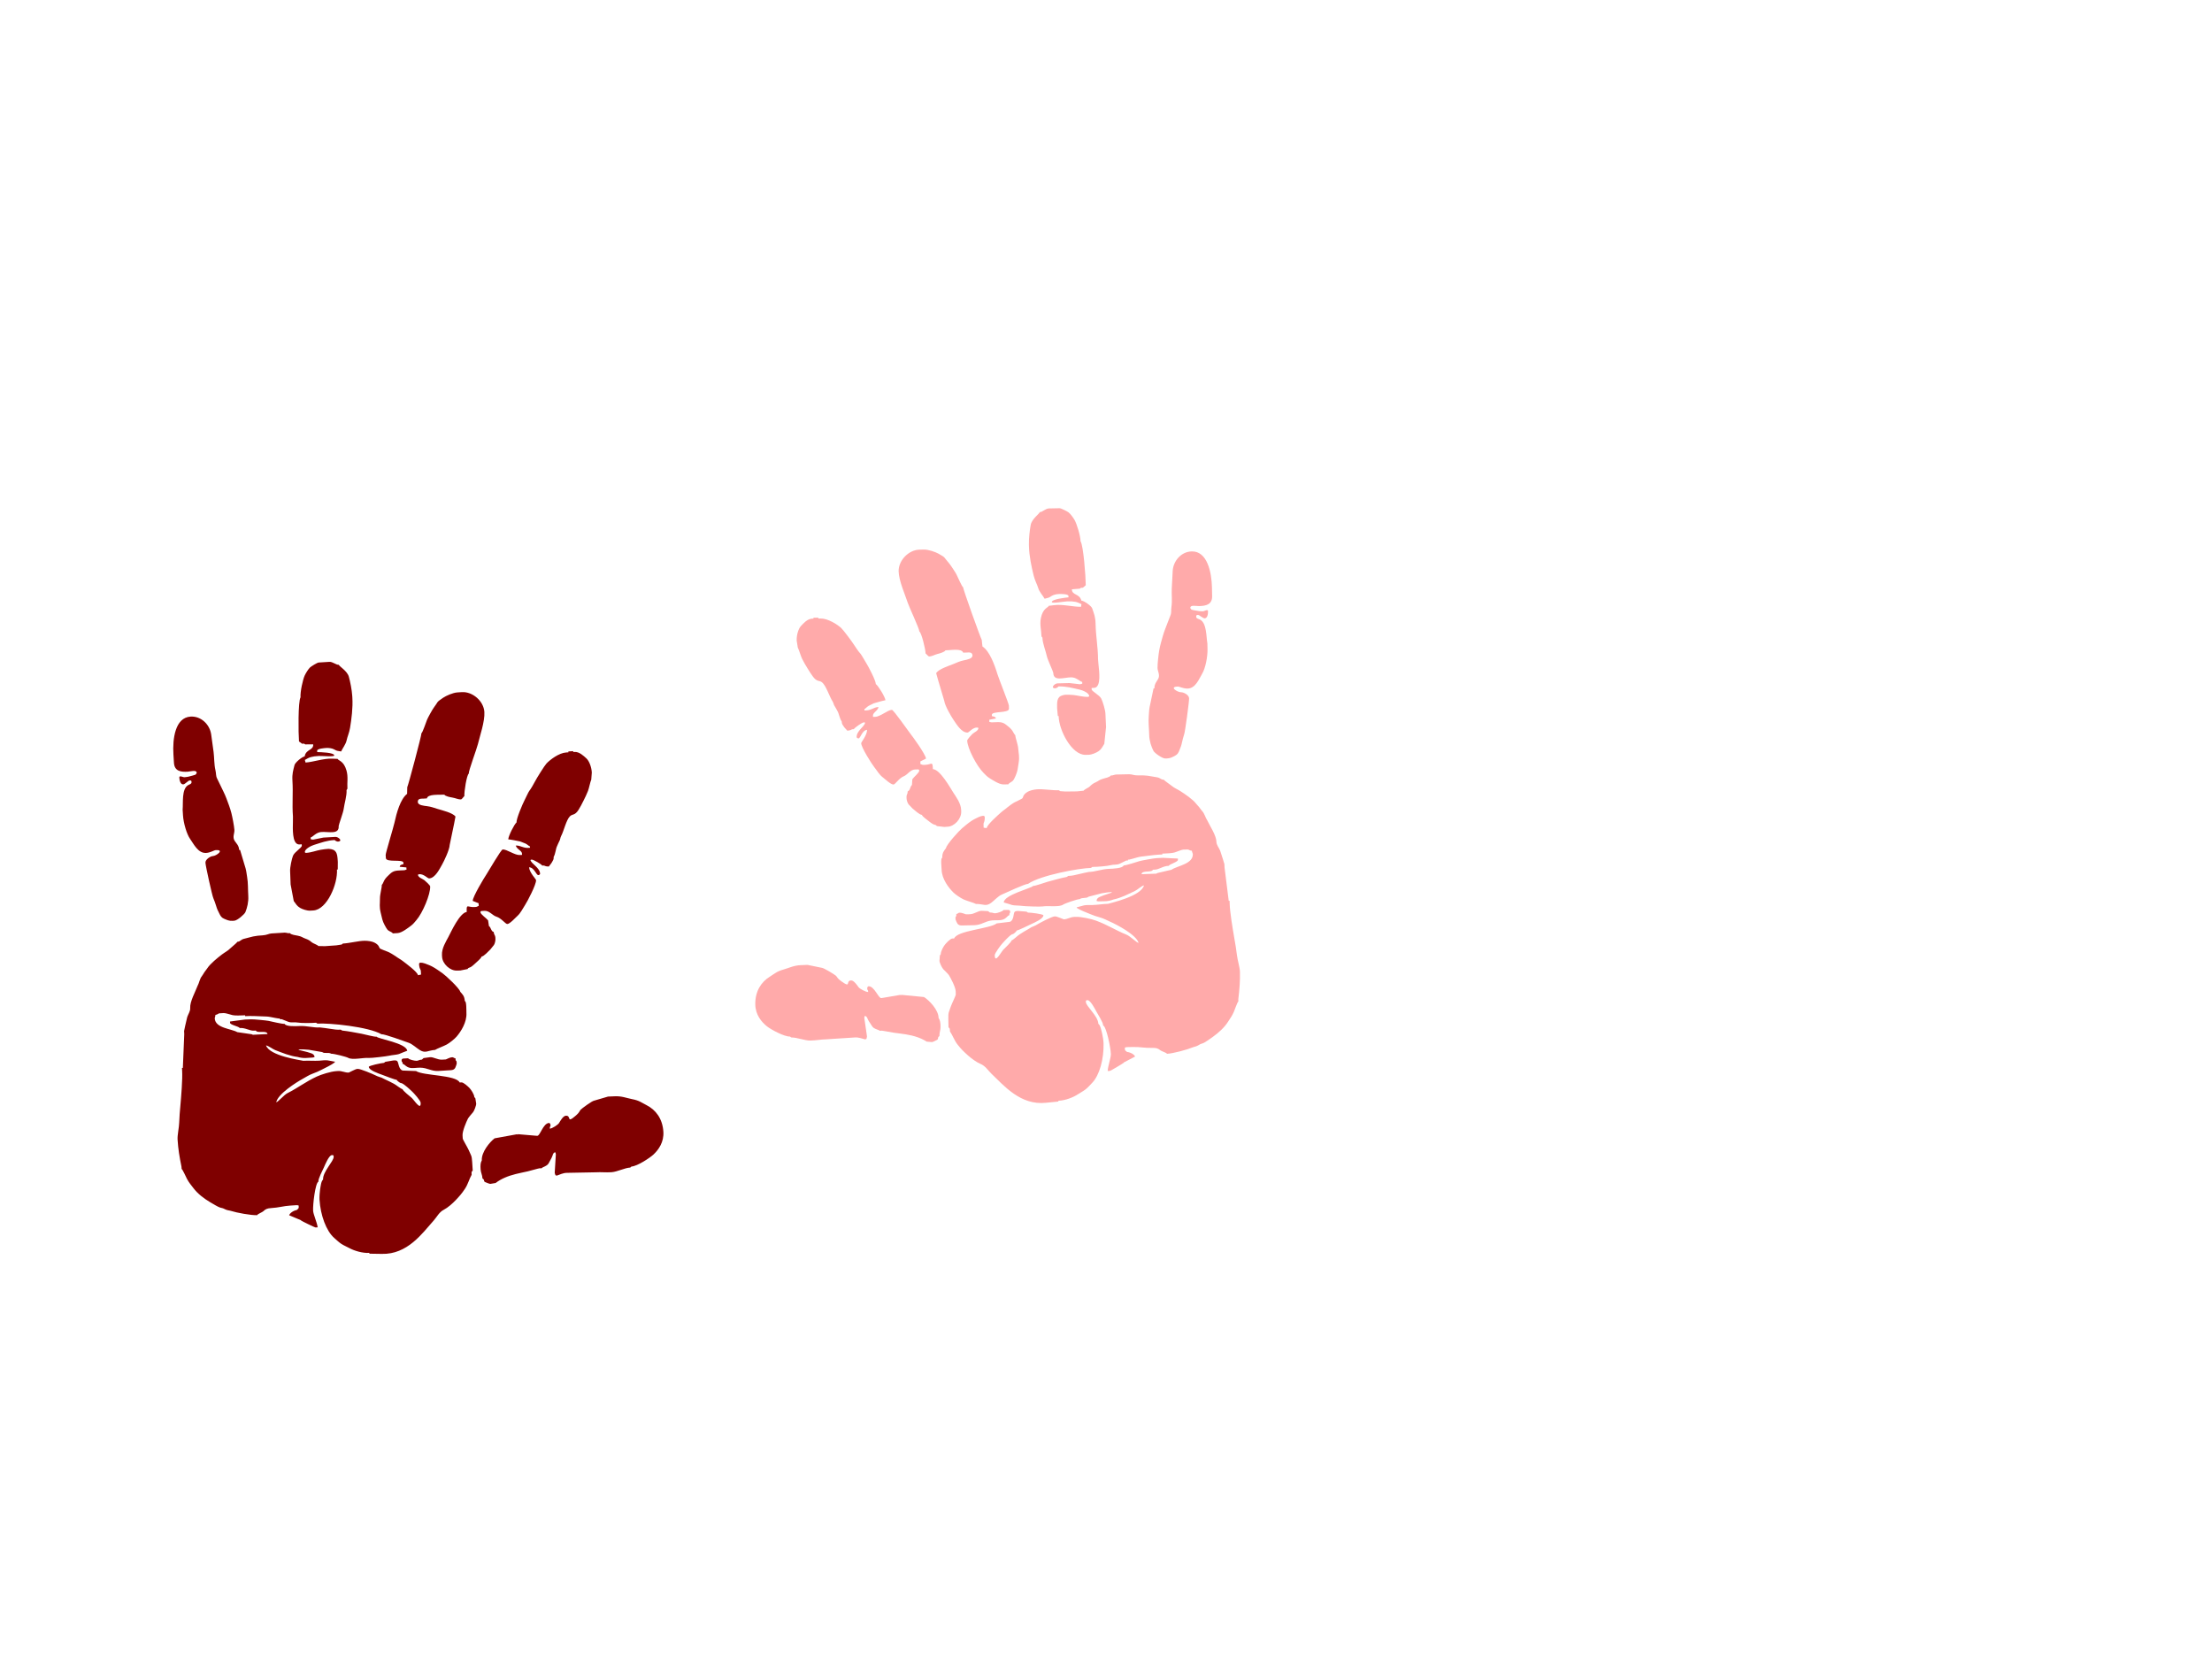<?xml version="1.0" encoding="UTF-8"?>
<svg width="640" height="480" xmlns="http://www.w3.org/2000/svg" xmlns:svg="http://www.w3.org/2000/svg">
 <title>A Hands Up</title>
 <g>
  <title>Layer 1</title>
  <g transform="rotate(-1.21 287.544,233.744) " id="        _x0020_1">
   <path fill="#ffaaaa" id="svg_4" d="m323.523,308.214c0.026,0.009 0.053,0.018 0.079,0.027c-0.26,0.226 -3.901,2.302 -4.092,2.302c-0.213,0 -0.426,0 -0.639,0c0.125,-1.503 1.023,-3.786 1.023,-4.86c0,-1.779 -1.127,-7.981 -2.046,-8.314c0,-0.952 -1.406,-3.13 -1.857,-4.027c-0.385,-0.767 -1.681,-3.392 -2.491,-3.392c-0.043,0 -0.085,0 -0.128,0c-0.295,0 -0.384,0.089 -0.384,0.384c0,0.043 0,0.085 0,0.128c0,1.239 3.449,4.11 3.468,6.377c0.628,0.468 0.839,2.015 1.036,2.804c0.13,0.521 0.355,2.17 0.355,2.842c0,0.042 0,0.085 0,0.128c0,4.444 -1.353,9.114 -3.549,11.288c-0.559,0.553 -1.281,1.342 -1.902,1.807c-0.827,0.62 -1.457,0.87 -2.3,1.408c-1.272,0.812 -3.66,1.741 -5.675,1.741c-0.001,0.077 -0.001,0.153 -0.002,0.23c-1.193,0.094 -2.385,0.188 -3.578,0.282c-7.409,0.656 -12.074,-5.236 -15.589,-8.708c-1.006,-0.994 -1.698,-2.304 -3.095,-2.916c-1.194,-0.523 -2.684,-1.685 -3.597,-2.541c-1.207,-1.132 -1.874,-1.79 -2.888,-3.123c-1.013,-1.332 -1.381,-2.729 -2.195,-3.944c0,-0.601 0.048,-0.977 -0.384,-1.151c0,-0.81 0,-1.62 0,-2.43c0,-2.09 0.189,-1.876 0.814,-3.662c0.228,-0.652 1.487,-3.053 1.487,-3.373c0,-0.298 0,-0.597 0,-0.895c0,-1.241 -1.333,-3.872 -1.869,-4.781c-0.164,-0.279 -1.323,-1.489 -1.583,-1.742c-0.326,-0.316 -1.078,-1.941 -1.055,-2.434c0.047,-0.516 0.095,-1.031 0.142,-1.547c0.091,-0.123 0.183,-0.246 0.274,-0.368c0,-0.863 0.823,-2.207 1.245,-2.72c0.357,-0.435 1.629,-1.757 2.208,-1.757c0.17,0 0.341,0 0.512,0c0.928,-2.301 10.356,-2.564 12.403,-4.094c1.279,-0.128 2.557,-0.255 3.836,-0.383c1.187,-0.376 1.024,-2.457 1.407,-2.814c0.263,-0.342 1.069,-0.266 1.151,-0.259c0.772,0.08 1.544,0.16 2.317,0.24c0.123,0.091 0.245,0.183 0.368,0.274c0.78,0 4.475,0.525 4.475,0.895c0,0.999 -2.674,2.064 -3.556,2.454c-0.653,0.289 -3.79,1.757 -4.243,1.767c-0.082,0.308 -0.984,1.023 -1.151,1.023c-0.458,0 -1.385,0.911 -1.783,1.286c-0.473,0.446 -0.909,0.931 -1.384,1.429c-0.425,0.445 -2.203,2.696 -2.203,3.297c0,2.531 1.821,-0.866 2.526,-1.567c0.435,-0.433 2.41,-2.183 2.461,-2.654c0.411,-0.045 1.765,-1.345 2.387,-1.705c0.853,-0.494 1.751,-1.081 2.599,-1.493c0.601,-0.292 0.662,-0.475 1.357,-0.689c0.359,-0.111 1.061,-0.48 1.378,-0.668c0.523,-0.31 4.072,-2.096 4.809,-2.096c0.085,0 0.17,0 0.256,0c0.415,0 2.362,0.895 2.429,0.895c1.064,0 1.923,-0.639 3.069,-0.639c0.17,0 0.341,0 0.511,0c1.639,0 4.442,0.712 5.702,1.203c3.399,1.325 5.568,2.887 8.777,4.267c1.068,0.459 2.758,2.282 3.422,2.46c-0.553,-2.375 -6.258,-5.471 -8.115,-6.336c-0.621,-0.289 -0.826,-0.409 -1.369,-0.677c-1.106,-0.548 -1.735,-0.632 -2.905,-1.059c-0.432,-0.158 -6.73,-2.672 -5.001,-2.672c0.019,0 1.417,-0.387 1.841,-0.461c0.747,-0.13 1.604,-0.053 2.38,-0.049c1.445,0.007 3.071,-0.257 4.602,-0.257c0.815,-0.25 9.655,-2.007 10.485,-5.116c-0.74,0.172 -1.895,1.208 -2.573,1.519c-1.988,0.913 -4.159,1.984 -6.368,2.387c-0.444,0.203 -1.665,0.443 -2.183,0.443c-0.682,0 -1.364,0 -2.046,0c-0.345,0 -0.352,-0.061 -0.639,-0.128c0.024,-1.094 1.332,-1.236 2.071,-1.583c0.81,-0.254 1.621,-0.508 2.431,-0.762c-0.073,-0.334 -2.545,0.111 -2.969,0.156c-0.378,0.076 -3.395,0.821 -3.835,0.91c-0.594,0.575 -1.819,0.089 -2.557,0.639c-0.773,0 -4.33,1.159 -4.794,1.472c-1.212,0.818 -4.433,0.177 -5.974,0.42c-0.688,0.108 -5.193,-0.148 -5.931,-0.28c-0.791,-0.141 -2.33,-0.135 -2.885,-0.311c-0.687,-0.218 -1.843,-0.657 -2.408,-0.789c0.049,-2.212 8.324,-4.001 8.567,-4.605c0.801,0 3.276,-0.877 4.25,-1.121c1.973,-0.494 3.79,-0.977 5.612,-1.291c0.123,-0.091 0.245,-0.183 0.368,-0.274c1.221,0 1.926,-0.213 3.019,-0.433c0.481,-0.097 2.72,-0.59 2.99,-0.59c1.932,0 3.699,-0.75 5.878,-0.771c1.207,-0.012 3.896,-0.081 4.223,-0.892c0.743,0 3.75,-0.918 4.599,-1.156c0.616,-0.172 4.345,-0.763 4.991,-0.763c0.598,-0.016 1.195,-0.031 1.793,-0.046c1.448,0.101 2.896,0.201 4.345,0.302c0,0.128 0,0.256 0,0.384c0,0.601 -2.518,1.2 -2.685,1.663c-1.701,0 -2.794,1.023 -4.092,1.023c-0.171,0 -0.341,0 -0.511,0c-0.38,0.94 -3.198,-0.006 -3.324,1.224c1.411,-0.018 2.823,-0.036 4.234,-0.054c0.129,-0.063 0.259,-0.125 0.388,-0.188c1.357,-0.285 2.715,-0.569 4.072,-0.854c1.663,-1.114 6.265,-1.517 6.265,-4.349c0,-0.262 -0.218,-0.567 -0.256,-1.023c-0.646,-0.054 -0.895,-0.384 -1.151,-0.384c-0.426,0 -0.852,0 -1.279,0c-0.54,0 -2,0.628 -2.554,0.771c-0.726,0.188 -2.257,0.252 -3.2,0.252c-0.128,0 -0.256,0 -0.384,0c0,0.085 0,0.171 0,0.256c-1.541,0 -3.534,0.212 -4.996,0.374c-1.073,0.119 -1.384,0.1 -2.343,0.342c-0.402,0.102 -2.093,0.563 -2.25,0.563c-0.128,0 -0.256,0 -0.384,0c0,0.085 0,0.17 0,0.256c-0.17,0 -0.341,0 -0.511,0c-0.041,0 -1.615,0.779 -1.916,0.897c-0.955,0.376 -1.697,0.123 -2.587,0.354c-1.033,0.267 -4.042,0.412 -5.358,0.393c-0.123,0.091 -0.246,0.183 -0.368,0.274c-3.452,0 -14.718,1.831 -18.285,4.221c-1,0 -6.553,2.493 -7.762,2.979c-0.96,0.387 -2.186,1.688 -3.064,2.307c-1.593,1.124 -2.308,0.214 -4.39,0.214c-0.444,-0.297 -2.697,-0.972 -3.498,-1.361c-0.852,-0.414 -2.297,-1.422 -2.927,-2.06c-1.374,-1.39 -3.292,-4.041 -3.292,-6.683c0,-0.578 -0.289,-3.453 0.256,-3.453c0,-1.634 0.681,-2.05 0.767,-2.302c0.308,-0.321 0.076,-0.098 0.384,-0.512c0.209,-1.041 3.887,-4.923 4.755,-5.604c1,-0.784 1.88,-1.552 3.013,-2.23c0.194,-0.116 3.612,-2.049 3.612,-0.864c0,0.128 0,0.256 0,0.384c0,0.828 -0.384,1.322 -0.384,1.535c0.001,0.38 0.001,0.76 0.002,1.14c0.298,0.046 0.595,0.093 0.893,0.139c0.08,-0.963 3.323,-3.664 4.168,-4.4c0.624,-0.544 1.456,-1.038 1.958,-1.494c0.281,-0.256 1.772,-1.264 2.072,-1.381c0.26,-0.102 2.241,-1.031 2.315,-1.138c0.192,-0.275 0.237,-0.695 0.575,-1.088c0.254,-0.296 0.613,-0.546 0.932,-0.731c0.641,-0.371 1.743,-0.624 2.751,-0.684c1.782,-0.106 4.28,0.427 6.342,0.409c0.123,0.087 0.246,0.175 0.37,0.262c0.511,0.047 1.022,0.094 1.533,0.14c1.109,0.01 2.218,0.02 3.327,0.03c0.638,-0.053 1.277,-0.105 1.915,-0.158c0.131,-0.325 1.441,-0.837 1.779,-1.162c0.604,-0.579 0.981,-0.866 1.843,-1.226c0.891,-0.372 0.851,-0.63 2.108,-0.961c0.466,-0.123 2.015,-0.42 2.197,-0.872c0.934,0 0.937,-0.256 1.662,-0.256c1.236,0 2.472,0 3.708,0c0.798,0 1.33,0.391 2.557,0.384c1.024,-0.005 1.856,0.016 2.786,0.155c0.86,0.128 1.758,0.365 2.47,0.471c1.299,0.194 1.177,0.759 2.161,0.781c0.169,0.319 1.779,1.4 2.188,1.777c0.721,0.666 1.642,1.033 2.492,1.6c1.344,0.897 3.567,2.475 4.475,3.709c0.339,0.461 0.51,0.564 0.877,1.041c0.256,0.333 0.658,0.96 0.866,1.18c0.657,0.694 0.913,1.97 1.399,2.694c0.778,1.734 2.535,4.425 2.535,6.29c0,0.918 0.682,1.705 1.023,2.558c0.256,0.853 0.511,1.705 0.767,2.558c0.128,0.469 0.256,0.938 0.384,1.407c0.004,0.298 0.008,0.596 0.012,0.894c0.337,3.241 0.674,6.481 1.011,9.722c0.085,0 0.17,0 0.256,0c0,0.256 0,0.512 0,0.767c0,2.453 0.747,7.53 1.123,10.004c0.258,1.696 0.517,3.349 0.663,4.965c0.132,1.459 0.771,3.57 0.771,4.857c0,2.797 -0.226,4.995 -0.639,7.93c0,0.213 0,0.426 0,0.639c-0.266,0.108 -1.164,2.538 -1.368,2.98c-0.537,1.166 -1.068,1.816 -1.701,2.776c-1.128,1.711 -2.865,3.201 -4.58,4.372c-0.468,0.319 -2.295,1.58 -2.761,1.715c-0.823,0.24 -0.864,0.256 -1.529,0.645c-0.498,0.292 -1.201,0.364 -1.725,0.576c-1.339,0.542 -5.516,1.605 -7.306,1.645c-0.142,-0.353 -1.509,-0.72 -1.89,-1.051c-0.591,-0.515 -1.122,-0.747 -2.2,-0.741c-2.246,0.013 -3.684,-0.382 -5.627,-0.382c-0.597,0 -1.193,0 -1.79,0c-0.345,0 -0.353,0.061 -0.639,0.128c0,0.17 0,0.341 0,0.512c0,0.361 0.407,0.57 0.631,0.76c0.915,0.11 2.128,0.737 2.338,1.526c-0.023,-0.048 -0.047,-0.096 -0.07,-0.144c-1.121,0.556 -2.241,1.112 -3.361,1.668zm-43.523,-138.496c0,0.637 4.727,14.77 5.077,15.352c0.055,0.638 0.11,1.277 0.165,1.915c2.024,1.356 3.395,5.351 4.169,8.109c0.388,1.384 3.119,8.617 3.119,9.159c0,0.298 0,0.597 0,0.895c0,1.378 -4.987,0.526 -4.987,1.663c0,0.128 0,0.256 0,0.384c0.541,0.126 1.088,0.19 1.142,0.711c-0.636,0.104 -1.273,0.208 -1.909,0.312c0,0.213 0,0.426 0,0.64c0.525,0.044 0.286,0.128 0.767,0.128c2.033,0 2.881,-0.248 4.209,0.906c0.542,0.471 0.895,0.725 1.384,1.301c0.453,0.534 0.706,1.395 1.056,1.63c0,0.753 0.703,2.641 0.767,3.837c0.09,1.675 0.37,2.32 0.052,4.145c-0.295,1.696 -0.322,2.357 -0.925,3.679c-0.195,0.427 -0.541,1.173 -0.819,1.483c-0.346,0.386 -1.238,0.669 -1.377,1.053c-0.469,0 -0.938,0 -1.407,0c-1.234,0 -3.214,-1.378 -4.067,-1.943c-0.638,-0.423 -1.059,-0.935 -1.593,-1.476c-1.907,-1.935 -4.569,-7.257 -4.569,-9.499c0,-0.301 1.27,-1.633 1.566,-1.887c0.531,-0.457 1.74,-0.864 1.759,-1.694c-0.15,-0.04 -0.348,-0.128 -0.384,-0.128c-1.386,0 -2.327,1.407 -2.813,1.407c-1.77,0 -3.202,-2.618 -3.99,-3.811c-0.63,-0.956 -2.404,-4.156 -2.524,-5.492c-0.55,-2.005 -1.099,-4.01 -1.649,-6.015c-0.177,-0.692 -0.355,-1.384 -0.532,-2.076c0.777,-1.16 3.613,-1.981 5.117,-2.555c0.935,-0.357 1.727,-0.732 2.883,-0.953c0.927,-0.177 2.613,-0.411 2.613,-1.352c0,-1.117 -1.096,-0.895 -1.79,-0.895c-0.298,0 -0.597,0 -0.895,0c-0.35,-1.31 -3.598,-0.767 -5.115,-0.767c-0.188,0.466 -1.663,0.851 -2.222,0.975c-1.022,0.228 -1.625,0.688 -2.509,0.688c-0.26,0 -0.781,-0.733 -1.023,-0.895c0,-1.302 -1.037,-5.976 -1.662,-6.395c0,-0.86 -2.771,-7.023 -3.171,-8.34c-0.71,-2.341 -2.455,-6.446 -2.455,-9.183c0,-3.19 3.061,-6.14 6.137,-6.14c0.426,0 0.852,0 1.279,0c1.35,0 3.346,0.767 4.221,1.278c2.255,1.316 1.386,0.974 2.909,2.719c0.416,0.476 1.844,2.737 2.146,3.353c0.29,0.591 1.519,3.645 1.849,3.778zm34.268,-12.535c0.793,1.185 1.279,10.265 1.234,12.722c-0.283,0.236 -0.567,0.472 -0.85,0.708c-0.128,0 -0.256,0 -0.384,0c-0.287,0 -0.281,0.101 -0.512,0.247c-0.767,0.046 -1.534,0.091 -2.301,0.137c0,1.805 2.192,1.206 2.685,3.326c0.797,0.066 2.853,1.599 3.074,2.297c0.476,1.504 0.89,2.456 0.89,4.482c-0.001,3.677 0.548,6.654 0.497,10.36c0.002,1.301 0.679,5.255 -0.079,7.151c-0.253,0.632 -0.665,1.035 -1.314,1.035c-0.213,0 -0.426,0 -0.639,0c0,0.128 0,0.256 0,0.384c0,0.626 2.209,1.671 2.73,2.769c0.384,0.81 1.106,3.306 1.106,4.394c0.031,1.283 0.063,2.566 0.095,3.849c-0.202,1.616 -0.404,3.232 -0.606,4.849c-0.569,0.85 -0.82,1.502 -1.73,2.106c-0.607,0.403 -1.925,0.963 -2.873,0.963c-0.298,0 -0.597,0 -0.895,0c-3.96,0 -7.544,-7.223 -7.544,-11.384c-0.078,-0.001 -0.155,-0.001 -0.233,-0.002c-0.05,-0.724 -0.1,-1.448 -0.151,-2.172c0,-0.128 0,-0.256 0,-0.384c0,-2.193 0.16,-3.309 2.439,-3.573c0.345,-0.04 1.822,0.078 2.284,0.128c1.317,0.143 2.727,0.631 4.228,0.631c0.209,0 0.384,-0.077 0.384,-0.256c0,-0.892 -1.928,-1.704 -2.711,-1.893c-2.328,-0.56 -3.719,-1.049 -6.112,-1.049c-0.087,0.216 -0.672,0.512 -0.895,0.512c-1.571,0 -0.237,-1.407 0.639,-1.407c1.152,-0.005 2.303,-0.01 3.455,-0.015c0.979,0.133 1.959,0.266 2.938,0.399c0.293,0.045 0.345,-0.093 0.767,-0.128c0,-0.171 0,-0.341 0,-0.512c-0.715,-0.191 -1.7,-1.407 -3.197,-1.407c-2.213,0 -5.115,1.15 -5.115,-1.407c0,-0.315 -1.553,-3.802 -1.741,-4.782c-0.309,-1.609 -1.2,-3.86 -1.182,-5.466c-0.091,-0.123 -0.183,-0.245 -0.274,-0.368c0,-1.893 -0.475,-3.399 -0.056,-5.3c0.629,-2.851 2.14,-2.925 2.36,-3.501c0.511,-0.051 1.021,-0.102 1.532,-0.153c2.426,-0.282 5.61,0.639 7.78,0.635c0.049,-0.254 0.098,-0.509 0.147,-0.763c-1.354,-0.717 -2.043,-0.895 -4.092,-0.895c-0.74,0 -4.475,0.584 -4.475,0.128c0,-0.865 3.884,-1.198 4.859,-1.279c0,-0.128 0,-0.256 0,-0.384c0,-0.625 -2.185,-0.64 -2.685,-0.64c-0.807,0 -1.687,0.207 -2.174,0.511c-0.918,0.573 -0.852,0.49 -2.045,0.768c-0.459,-0.868 -1.491,-2.023 -1.78,-3.08c-0.314,-1.146 -0.909,-2.165 -1.239,-3.621c-0.57,-2.514 -1.2,-5.684 -1.2,-8.648c0,-0.171 0,-0.341 0,-0.512c0,-1.716 0.327,-4.157 0.644,-5.623c0.358,-1.654 2.555,-3.115 2.68,-3.586c0.834,-0.019 1.693,-1.023 2.685,-1.023c1.023,0 2.046,0 3.069,0c0.458,0 2.232,0.979 2.583,1.254c0.507,0.397 1.371,1.633 1.705,2.259c0.61,1.144 1.594,4.552 1.594,6.208l-0,0zm-76.335,20.721c0.213,0 0.426,0 0.639,0c2.089,0 4.736,1.769 5.874,2.822c0.595,0.551 3.166,4.152 3.672,5.024c0.318,0.548 1.379,2.161 1.781,2.567c0.26,0.261 1.316,2.261 1.612,2.736c0.544,0.874 2.66,5.086 2.66,6.165c0.633,0.424 2.603,3.748 2.685,4.732c-0.308,0.007 -3.01,0.676 -3.402,0.817c-0.03,0.011 -1.383,0.64 -1.481,0.693c-0.552,0.297 -0.973,0.845 -1.254,0.92c0,0.128 0,0.256 0,0.384c1.929,0.161 2.636,-0.895 4.092,-0.895c-0.263,1.128 -1.662,1.558 -1.662,2.43c0,0.128 0,0.256 0,0.384c0.213,0 0.426,0 0.639,0c1.458,0 3.677,-1.919 4.859,-1.919c0.484,0 4.454,6.004 5.075,6.819c0.831,1.091 4.411,6.261 4.507,7.492c-0.551,0.261 -1.103,0.521 -1.654,0.782c0,0.256 0,0.512 0,0.767c0.447,0.104 0.431,0.256 0.895,0.256c0.128,0 0.256,0 0.384,0c2.003,0 2.258,-1.243 2.302,1.279c2.082,0.173 4.816,5.372 5.756,6.905c0.763,1.244 2.172,3.185 2.172,5.118c0,0.171 0,0.341 0,0.512c0,2.033 -2.072,4.221 -4.092,4.221c-0.3,0.013 -0.601,0.027 -0.901,0.04c-0.722,-0.099 -1.445,-0.197 -2.167,-0.296c-0.182,-0.45 -0.633,-0.289 -1.154,-0.636c-0.426,-0.284 -0.689,-0.467 -1.1,-0.818c-0.402,-0.343 -1.917,-1.43 -1.965,-1.871c-0.758,-0.063 -2.138,-1.472 -2.688,-1.916c-0.058,-0.047 -0.937,-1.024 -1.098,-1.204c-0.269,-0.301 -0.561,-1.217 -0.561,-1.741c0,-0.171 0,-0.341 0,-0.512c0,-0.574 0.365,-0.714 0.384,-1.535c0.762,-0.203 0.68,-1.389 1.258,-1.793c0.049,-0.554 0.099,-1.107 0.148,-1.661c0.385,-0.575 2.046,-1.884 2.046,-2.43c0,-0.295 -0.089,-0.384 -0.384,-0.384c-0.256,0 -0.511,0 -0.767,0c-1.446,0 -2.238,1.483 -3.35,1.893c-1.419,0.523 -2.502,2.328 -3.043,2.328c-0.753,0 -2.52,-1.73 -3.071,-2.172c-1.002,-0.805 -1.572,-1.931 -2.38,-2.992c-0.722,-0.948 -3.628,-5.736 -3.628,-6.987c0,-0.317 1.755,-2.258 1.79,-3.837c-1.52,0.126 -1.909,2.43 -2.557,2.43c-0.247,0 -0.512,-0.228 -0.512,-0.384c0,-1.77 2.244,-2.921 2.557,-4.093c-0.156,-0.088 -0.137,-0.128 -0.384,-0.128c-0.504,0 -2.799,1.566 -2.941,1.919c-0.128,0 -0.256,0 -0.384,0c-0.284,0 -0.528,0.384 -1.534,0.384c-0.08,-0.22 -0.644,-0.691 -0.913,-1.133c-0.353,-0.578 -0.621,-0.751 -0.621,-1.553c-0.604,-0.903 -0.723,-2.28 -1.171,-3.049c-0.206,-0.353 -0.537,-1.098 -0.71,-1.336c-0.377,-0.517 -0.329,-0.996 -0.656,-1.518c-0.836,-1.335 -1.777,-4.586 -2.902,-5.539c-0.783,-0.664 -1.404,-0.088 -2.563,-1.657c-0.533,-0.722 -1.171,-1.795 -1.628,-2.593c-0.547,-0.955 -1.01,-1.741 -1.473,-2.747c-0.343,-0.744 -0.854,-2.703 -1.142,-3.182c-0.095,-0.681 -0.19,-1.361 -0.285,-2.042c0,-0.043 0,-0.085 0,-0.128c0,-1.518 0.56,-3.292 1.308,-4.064c0.733,-0.756 1.928,-2.076 3.295,-2.076c0.128,0 0.256,0 0.384,0c0,-0.085 0,-0.171 0,-0.256c0.469,0 0.938,0 1.407,0c0,0.085 0,0.171 0,0.256zm-1.151,101.046c0.56,0.013 3.738,2.05 4.105,2.417c0.126,0.126 0.381,0.599 0.721,0.941c0.307,0.308 0.562,0.497 0.905,0.758c2.725,2.072 1.026,-0.278 2.708,-0.278c0.787,0 1.68,1.399 2.098,1.995c0.331,0.473 2.009,1.442 2.761,1.459c-0.019,-0.872 -0.256,-0.399 -0.256,-0.895c0,-0.085 0,-0.171 0,-0.256c0,-0.247 0.228,-0.512 0.384,-0.512c1.76,0 2.815,3.714 3.695,3.496c1.831,-0.272 3.661,-0.543 5.491,-0.815c0.007,0.044 0.013,0.089 0.02,0.133c0.09,-0.042 0.18,-0.084 0.269,-0.126c2.169,0.255 4.338,0.51 6.507,0.766c1.499,1.004 4.092,3.763 4.092,6.14c0.45,0.672 0.511,1.456 0.511,2.558c0,0.995 -0.384,1.611 -0.384,2.686c-0.752,0.504 -0.099,0.823 -0.79,1.129c-0.329,0.146 -1.116,0.564 -1.388,0.567c-0.51,-0.054 -1.02,-0.107 -1.531,-0.161c-1.636,-1.096 -3.605,-1.793 -5.959,-2.225c-1.119,-0.205 -2.53,-0.402 -3.531,-0.561c-0.726,-0.115 -3.153,-0.667 -3.425,-0.667c-0.255,0 -0.728,0.127 -0.81,-0.138c-2.144,-0.811 -1.659,-0.839 -2.848,-2.6c-0.469,-0.695 -0.454,-1.55 -1.202,-1.612c-0.067,0.287 -0.128,0.294 -0.128,0.639c0.006,0.042 0.013,0.083 0.019,0.125c0.207,1.664 0.414,3.327 0.62,4.991c0.059,0.404 -0.091,0.456 -0.137,0.872c-0.125,0.051 -0.249,0.101 -0.374,0.152c-0.854,-0.199 -1.829,-0.704 -3.068,-0.619c-2.771,0.121 -5.541,0.242 -8.312,0.363c-1.552,0 -2.695,0.256 -4.475,0.256c-1.678,0 -3.924,-1.023 -5.514,-1.005c-0.123,-0.091 -0.245,-0.183 -0.368,-0.274c-1.739,0 -5.477,-2.176 -6.544,-3.047c-1.651,-1.348 -3.302,-3.473 -3.302,-6.418c0,-3.884 1.884,-6.507 4.324,-7.953c1.534,-0.909 2.065,-1.509 4.108,-2.03c1.565,-0.399 2.987,-1.145 5.121,-1.145c0.598,-0.011 1.197,-0.022 1.795,-0.033c1.362,0.309 2.725,0.619 4.087,0.928l0,-0zm115.206,-107.569l0,2.43c0,2.452 -1.844,2.814 -3.836,2.814c-0.854,0 -2.557,-0.487 -2.557,0.512c0.407,0.584 0.143,0.43 1.224,0.694c0.872,0.213 1.593,0.329 2.484,0.329c0.294,0 1.406,-0.709 1.406,0c0,0.776 -0.193,2.047 -1.023,2.047c-0.513,0 -1.49,-1.023 -1.918,-1.023c-0.455,0 -0.511,0.109 -0.511,0.512c0,0.549 0.645,0.612 1.077,0.841c1.945,1.03 1.683,4.978 1.992,6.961l0,1.663c0,2.273 -0.753,5.517 -1.635,6.934c-0.963,1.545 -2.029,4.322 -4.374,4.322c-1.274,0 -2.285,-0.639 -2.813,-0.639c-2.654,0 -0.108,1.663 0.895,1.663c0.816,0 2.302,0.866 2.302,1.791c0,1.072 -1.365,9.733 -1.642,10.381c-0.153,0.358 -0.577,1.867 -0.666,2.275c-0.22,1.001 -0.435,1.437 -0.789,2.281c-0.305,0.725 -0.545,1.229 -1.333,1.608c-0.736,0.354 -1.314,0.723 -2.346,0.723l-0.511,0c-0.854,0 -3.045,-1.653 -3.351,-2.276c-0.585,-1.194 -1.127,-2.899 -1.128,-4.628c-0.001,-2 -0.207,-3.732 -0.006,-5.512c0.11,-0.977 0.099,-1.61 0.29,-2.523c0.398,-1.903 0.856,-3.46 1.253,-5.397l0.256,0c0,-1.321 0.717,-1.964 1.133,-2.704c0.66,-1.173 -0.11,-2.145 -0.11,-3.18c0,-1.106 0.356,-3.847 0.567,-4.933c0.324,-1.661 0.724,-2.831 1.174,-4.326c0.414,-1.376 1.016,-2.634 1.531,-3.968c0.276,-0.714 0.53,-1.325 0.784,-1.902c0.372,-0.846 0.157,-1.451 0.342,-2.472c0.292,-1.607 0.093,-3.792 0.206,-5.294c0.141,-1.879 0.249,-3.552 0.379,-5.121c0.237,-2.858 2.574,-5.497 5.63,-5.497c4.454,0 5.626,6.05 5.626,10.616zm-60.352,92.476l0,0.128c0,0.496 -0.236,0.023 -0.256,0.895c-0.623,0.166 -0.785,0.89 -1.948,1.248c-0.872,0.269 -1.988,0.079 -3.039,0.157c-2.112,0.157 -3.091,1.28 -5.241,1.28l-3.58,0c-0.626,0 -0.951,-0.178 -1.251,-0.54c-0.103,-0.124 -0.539,-1.151 -0.539,-1.251l0,-0.512c0,-0.444 0.256,-0.195 0.256,-0.64l0,-0.384c0.516,-0.12 0.596,-0.384 0.895,-0.384c0.915,0 1.718,0.512 1.918,0.512l1.023,0c1.442,0 2.508,-1.003 3.583,-0.921l1.807,0.132l0.492,0.406c0.878,0 0.985,0.256 1.534,0.256c0.581,0 2.282,-0.531 2.429,-0.895l1.407,0c0.299,0 0.511,0.212 0.511,0.512zm5.754,-12.535l-0.002,0.368l-1.149,0.143l-0.512,0c-2.167,0 -2.653,-1.892 -3.851,-1.916l0.143,1.149l0.033,0.514l-0.161,2.044c-0.503,0.751 -1.462,3.581 -2.43,3.581l-0.384,0c-0.295,0 -0.384,-0.089 -0.384,-0.384l0,-0.384c0,-2.345 3.281,-4.363 2.046,-6.779c0,-2.146 -1.244,-3.175 -1.279,-4.733c0.131,0.096 1.216,1.752 1.499,2.082c0.574,0.671 1.167,1.201 1.818,1.763c0.948,0.82 2.975,2.513 4.611,2.55zm15.088,-5.756l-0.394,2.936l-0.629,1.285c-0.4,0.033 -0.454,0.128 -0.895,0.128c-0.522,0 -0.767,-0.85 -0.767,-1.407l0,-1.663c0,-0.499 0.63,-1.289 0.644,-2.425c0.013,-1.062 -0.083,-2.063 0.123,-2.947c1.092,0.091 2.118,2.735 1.918,4.093l-0,0zm14.449,-4.988l0.029,2.05l-0.157,1.66c-0.664,0.445 -0.138,0.487 -1.151,1.023c-0.765,-0.178 -1.023,-0.341 -1.023,-1.279l0,-0.895c0,-0.613 0.437,-1.825 0.487,-2.457c0.051,-0.646 -0.359,-1.55 -0.359,-2.531c-0.688,-0.278 -0.06,-1.355 1.252,0.154c0.276,0.318 0.921,1.688 0.921,2.276z" class="fil0"/>
  </g>
  <g id="svg_1" transform="rotate(-3.575 118.404,276.5) ">
   <path fill="#7f0000" id="svg_3" d="m82.415,350.97c-0.026,0.009 -0.053,0.018 -0.079,0.027c0.26,0.226 3.902,2.302 4.093,2.302c0.213,0 0.426,0 0.64,0c-0.125,-1.503 -1.023,-3.786 -1.023,-4.86c0,-1.779 1.128,-7.981 2.046,-8.314c0,-0.952 1.407,-3.13 1.857,-4.027c0.385,-0.767 1.682,-3.392 2.492,-3.392c0.043,0 0.085,0 0.128,0c0.295,0 0.384,0.089 0.384,0.384c0,0.043 0,0.085 0,0.128c0,1.239 -3.45,4.11 -3.469,6.377c-0.628,0.468 -0.839,2.015 -1.036,2.804c-0.13,0.521 -0.355,2.17 -0.355,2.842c0,0.042 0,0.085 0,0.128c0,4.444 1.354,9.114 3.549,11.288c0.559,0.553 1.282,1.342 1.902,1.807c0.828,0.62 1.457,0.87 2.301,1.408c1.273,0.812 3.661,1.741 5.677,1.741c0.001,0.077 0.001,0.153 0.002,0.23c1.193,0.094 2.386,0.188 3.579,0.282c7.411,0.656 12.077,-5.236 15.593,-8.708c1.006,-0.994 1.698,-2.304 3.096,-2.916c1.194,-0.523 2.685,-1.685 3.598,-2.541c1.207,-1.132 1.875,-1.79 2.889,-3.123c1.013,-1.332 1.382,-2.729 2.195,-3.944c0,-0.601 -0.048,-0.977 0.384,-1.151c0,-0.81 0,-1.62 0,-2.43c0,-2.09 -0.189,-1.876 -0.815,-3.662c-0.228,-0.652 -1.488,-3.053 -1.488,-3.373c0,-0.298 0,-0.597 0,-0.895c0,-1.241 1.333,-3.872 1.87,-4.781c0.164,-0.279 1.323,-1.489 1.584,-1.742c0.326,-0.316 1.078,-1.941 1.056,-2.434c-0.047,-0.516 -0.095,-1.031 -0.142,-1.547c-0.091,-0.123 -0.183,-0.246 -0.274,-0.368c0,-0.863 -0.823,-2.207 -1.245,-2.72c-0.357,-0.435 -1.629,-1.757 -2.208,-1.757c-0.17,0 -0.341,0 -0.512,0c-0.928,-2.301 -10.359,-2.564 -12.406,-4.094c-1.279,-0.128 -2.558,-0.255 -3.837,-0.383c-1.188,-0.376 -1.024,-2.457 -1.407,-2.814c-0.263,-0.342 -1.069,-0.265 -1.151,-0.259c-0.772,0.08 -1.545,0.16 -2.317,0.24c-0.123,0.091 -0.245,0.183 -0.368,0.274c-0.78,0 -4.477,0.525 -4.477,0.895c0,0.999 2.675,2.064 3.557,2.454c0.653,0.289 3.791,1.757 4.244,1.767c0.082,0.308 0.984,1.023 1.151,1.023c0.458,0 1.385,0.911 1.784,1.286c0.473,0.446 0.909,0.931 1.385,1.429c0.425,0.445 2.203,2.696 2.203,3.296c0,2.531 -1.821,-0.866 -2.526,-1.567c-0.436,-0.433 -2.41,-2.183 -2.462,-2.654c-0.411,-0.045 -1.766,-1.345 -2.388,-1.705c-0.854,-0.494 -1.751,-1.081 -2.599,-1.493c-0.601,-0.292 -0.663,-0.475 -1.358,-0.689c-0.359,-0.111 -1.061,-0.48 -1.378,-0.668c-0.523,-0.31 -4.073,-2.096 -4.811,-2.096c-0.085,0 -0.17,0 -0.256,0c-0.415,0 -2.362,0.895 -2.43,0.895c-1.064,0 -1.923,-0.64 -3.07,-0.64c-0.17,0 -0.341,0 -0.512,0c-1.64,0 -4.443,0.712 -5.704,1.203c-3.4,1.325 -5.569,2.887 -8.779,4.267c-1.068,0.459 -2.759,2.283 -3.423,2.46c0.553,-2.375 6.26,-5.471 8.117,-6.336c0.621,-0.289 0.827,-0.409 1.369,-0.677c1.106,-0.548 1.735,-0.632 2.906,-1.059c0.432,-0.158 6.732,-2.672 5.002,-2.672c-0.019,0 -1.418,-0.387 -1.841,-0.461c-0.748,-0.13 -1.605,-0.053 -2.381,-0.049c-1.445,0.007 -3.072,-0.257 -4.603,-0.257c-0.815,-0.25 -9.657,-2.007 -10.488,-5.116c0.74,0.172 1.896,1.208 2.574,1.519c1.989,0.913 4.16,1.984 6.37,2.387c0.444,0.203 1.665,0.443 2.184,0.443c0.682,0 1.364,0 2.046,0c0.345,0 0.353,-0.061 0.639,-0.128c-0.024,-1.094 -1.333,-1.236 -2.071,-1.583c-0.811,-0.254 -1.621,-0.508 -2.432,-0.762c0.073,-0.334 2.545,0.111 2.97,0.156c0.378,0.076 3.396,0.821 3.836,0.91c0.594,0.575 1.82,0.089 2.558,0.639c0.773,0 4.331,1.159 4.795,1.472c1.212,0.818 4.434,0.177 5.975,0.42c0.688,0.108 5.194,-0.148 5.933,-0.28c0.792,-0.141 2.331,-0.135 2.886,-0.311c0.687,-0.218 1.844,-0.657 2.409,-0.789c-0.049,-2.212 -8.326,-4.001 -8.569,-4.605c-0.801,0 -3.277,-0.877 -4.251,-1.121c-1.973,-0.494 -3.791,-0.977 -5.613,-1.291c-0.123,-0.091 -0.246,-0.183 -0.368,-0.274c-1.221,0 -1.927,-0.213 -3.02,-0.433c-0.481,-0.097 -2.721,-0.59 -2.991,-0.59c-1.932,0 -3.7,-0.75 -5.88,-0.771c-1.208,-0.012 -3.897,-0.081 -4.224,-0.892c-0.743,0 -3.751,-0.918 -4.6,-1.156c-0.616,-0.172 -4.346,-0.763 -4.992,-0.763c-0.598,-0.016 -1.195,-0.031 -1.793,-0.046c-1.449,0.101 -2.897,0.201 -4.346,0.302c0,0.128 0,0.256 0,0.384c0,0.601 2.518,1.2 2.686,1.663c1.701,0 2.795,1.023 4.093,1.023c0.171,0 0.341,0 0.512,0c0.38,0.94 3.199,-0.006 3.325,1.224c-1.412,-0.018 -2.823,-0.036 -4.235,-0.054c-0.129,-0.063 -0.259,-0.125 -0.388,-0.188c-1.358,-0.285 -2.715,-0.569 -4.073,-0.854c-1.663,-1.114 -6.267,-1.517 -6.267,-4.349c0,-0.262 0.218,-0.567 0.256,-1.023c0.647,-0.054 0.895,-0.384 1.151,-0.384c0.426,0 0.853,0 1.279,0c0.54,0 2.001,0.628 2.554,0.771c0.726,0.188 2.257,0.252 3.201,0.252c0.128,0 0.256,0 0.384,0c0,0.085 0,0.171 0,0.256c1.542,0 3.535,0.212 4.998,0.374c1.073,0.119 1.385,0.1 2.344,0.342c0.402,0.102 2.093,0.563 2.251,0.563c0.128,0 0.256,0 0.384,0c0,0.085 0,0.17 0,0.256c0.171,0 0.341,0 0.512,0c0.041,0 1.616,0.779 1.917,0.897c0.956,0.376 1.697,0.123 2.588,0.354c1.033,0.267 4.043,0.412 5.359,0.393c0.123,0.091 0.246,0.183 0.368,0.274c3.453,0 14.722,1.831 18.289,4.221c1.001,0 6.555,2.493 7.764,2.979c0.96,0.387 2.187,1.688 3.065,2.307c1.593,1.124 2.308,0.214 4.391,0.214c0.444,-0.297 2.697,-0.972 3.499,-1.361c0.853,-0.414 2.297,-1.422 2.928,-2.06c1.374,-1.39 3.293,-4.041 3.293,-6.683c0,-0.578 0.289,-3.453 -0.256,-3.453c0,-1.634 -0.681,-2.05 -0.767,-2.302c-0.308,-0.321 -0.076,-0.098 -0.384,-0.512c-0.209,-1.041 -3.888,-4.923 -4.756,-5.604c-1,-0.784 -1.88,-1.552 -3.014,-2.23c-0.194,-0.116 -3.613,-2.049 -3.613,-0.864c0,0.128 0,0.256 0,0.384c0,0.828 0.384,1.322 0.384,1.535c-0.001,0.38 -0.001,0.76 -0.002,1.14c-0.298,0.046 -0.595,0.093 -0.893,0.139c-0.08,-0.963 -3.324,-3.664 -4.169,-4.4c-0.624,-0.544 -1.456,-1.038 -1.959,-1.494c-0.282,-0.256 -1.773,-1.264 -2.072,-1.381c-0.26,-0.102 -2.241,-1.031 -2.316,-1.138c-0.192,-0.275 -0.237,-0.695 -0.575,-1.088c-0.254,-0.296 -0.614,-0.546 -0.932,-0.731c-0.642,-0.371 -1.744,-0.624 -2.752,-0.684c-1.782,-0.106 -4.281,0.427 -6.344,0.409c-0.123,0.087 -0.246,0.175 -0.37,0.262c-0.511,0.047 -1.022,0.094 -1.533,0.14c-1.109,0.01 -2.219,0.02 -3.328,0.03c-0.639,-0.053 -1.277,-0.105 -1.916,-0.158c-0.131,-0.325 -1.441,-0.837 -1.78,-1.162c-0.604,-0.579 -0.981,-0.866 -1.843,-1.226c-0.891,-0.372 -0.852,-0.63 -2.109,-0.961c-0.466,-0.123 -2.016,-0.42 -2.198,-0.871c-0.934,0 -0.937,-0.256 -1.663,-0.256c-1.236,0 -2.473,0 -3.709,0c-0.798,0 -1.33,0.391 -2.557,0.384c-1.024,-0.005 -1.856,0.016 -2.787,0.155c-0.86,0.128 -1.759,0.365 -2.471,0.471c-1.299,0.194 -1.177,0.759 -2.161,0.781c-0.169,0.319 -1.78,1.4 -2.188,1.777c-0.721,0.666 -1.643,1.033 -2.493,1.6c-1.344,0.897 -3.568,2.475 -4.476,3.709c-0.339,0.461 -0.51,0.564 -0.877,1.041c-0.257,0.333 -0.659,0.96 -0.867,1.18c-0.657,0.694 -0.913,1.97 -1.399,2.694c-0.778,1.734 -2.535,4.425 -2.535,6.29c0,0.918 -0.682,1.705 -1.023,2.558c-0.256,0.853 -0.512,1.705 -0.767,2.558c-0.128,0.469 -0.256,0.938 -0.384,1.407c-0.004,0.298 -0.008,0.596 -0.012,0.894c-0.337,3.241 -0.674,6.482 -1.012,9.722c-0.085,0 -0.17,0 -0.256,0c0,0.256 0,0.512 0,0.767c0,2.453 -0.747,7.53 -1.124,10.004c-0.258,1.696 -0.517,3.349 -0.663,4.965c-0.132,1.459 -0.771,3.57 -0.771,4.857c0,2.797 0.226,4.995 0.639,7.93c0,0.213 0,0.426 0,0.639c0.266,0.108 1.165,2.538 1.369,2.98c0.537,1.166 1.069,1.816 1.701,2.776c1.128,1.711 2.865,3.201 4.581,4.372c0.468,0.319 2.296,1.58 2.761,1.715c0.824,0.24 0.864,0.256 1.529,0.645c0.498,0.292 1.202,0.364 1.726,0.576c1.339,0.542 5.518,1.605 7.308,1.645c0.143,-0.353 1.51,-0.72 1.89,-1.051c0.591,-0.515 1.123,-0.747 2.201,-0.741c2.247,0.013 3.685,-0.382 5.629,-0.382c0.597,0 1.194,0 1.791,0c0.346,0 0.353,0.061 0.64,0.128c0,0.17 0,0.341 0,0.512c0,0.361 -0.407,0.57 -0.631,0.76c-0.915,0.11 -2.128,0.737 -2.339,1.526c0.023,-0.048 0.047,-0.096 0.07,-0.144c1.121,0.556 2.242,1.112 3.362,1.668zm43.535,-138.496c0,0.637 -4.728,14.77 -5.079,15.352c-0.055,0.638 -0.11,1.277 -0.165,1.915c-2.024,1.356 -3.396,5.351 -4.17,8.109c-0.389,1.384 -3.12,8.617 -3.12,9.159c0,0.298 0,0.597 0,0.895c0,1.378 4.988,0.526 4.988,1.663c0,0.128 0,0.256 0,0.384c-0.541,0.126 -1.088,0.19 -1.142,0.711c0.636,0.104 1.273,0.208 1.91,0.312c0,0.213 0,0.426 0,0.64c-0.526,0.044 -0.286,0.128 -0.767,0.128c-2.034,0 -2.882,-0.248 -4.21,0.906c-0.542,0.471 -0.895,0.725 -1.385,1.301c-0.453,0.534 -0.707,1.395 -1.057,1.63c0,0.753 -0.703,2.641 -0.767,3.837c-0.09,1.675 -0.37,2.32 -0.052,4.145c0.295,1.696 0.323,2.357 0.926,3.679c0.195,0.427 0.541,1.173 0.819,1.483c0.346,0.386 1.239,0.669 1.377,1.053c0.469,0 0.938,0 1.407,0c1.234,0 3.215,-1.378 4.068,-1.943c0.638,-0.423 1.06,-0.935 1.593,-1.476c1.908,-1.935 4.57,-7.257 4.57,-9.499c0,-0.301 -1.271,-1.633 -1.566,-1.887c-0.531,-0.457 -1.741,-0.864 -1.759,-1.694c0.15,-0.04 0.349,-0.128 0.384,-0.128c1.386,0 2.328,1.407 2.814,1.407c1.771,0 3.203,-2.618 3.991,-3.811c0.631,-0.956 2.404,-4.156 2.525,-5.492c0.55,-2.005 1.099,-4.01 1.649,-6.015c0.177,-0.692 0.355,-1.384 0.532,-2.076c-0.777,-1.16 -3.614,-1.981 -5.119,-2.555c-0.936,-0.357 -1.728,-0.732 -2.884,-0.953c-0.928,-0.177 -2.613,-0.411 -2.613,-1.352c0,-1.117 1.096,-0.895 1.791,-0.895c0.298,0 0.597,0 0.895,0c0.35,-1.309 3.599,-0.767 5.116,-0.767c0.188,0.466 1.664,0.851 2.222,0.975c1.022,0.228 1.625,0.688 2.51,0.688c0.26,0 0.781,-0.733 1.023,-0.895c0,-1.302 1.037,-5.976 1.663,-6.395c0,-0.86 2.772,-7.023 3.171,-8.34c0.71,-2.341 2.456,-6.446 2.456,-9.183c0,-3.19 -3.062,-6.14 -6.139,-6.14c-0.426,0 -0.853,0 -1.279,0c-1.35,0 -3.346,0.767 -4.222,1.278c-2.255,1.316 -1.387,0.974 -2.909,2.719c-0.416,0.476 -1.844,2.737 -2.146,3.353c-0.29,0.591 -1.519,3.645 -1.85,3.778zm-34.277,-12.535c-0.794,1.185 -1.279,10.265 -1.234,12.722c0.283,0.236 0.567,0.472 0.85,0.708c0.128,0 0.256,0 0.384,0c0.287,0 0.281,0.101 0.512,0.247c0.767,0.046 1.534,0.091 2.302,0.137c0,1.805 -2.192,1.206 -2.686,3.326c-0.797,0.066 -2.854,1.599 -3.075,2.297c-0.476,1.504 -0.89,2.456 -0.89,4.482c0.001,3.677 -0.548,6.654 -0.498,10.36c-0.002,1.301 -0.679,5.255 0.079,7.151c0.253,0.632 0.665,1.035 1.314,1.035c0.213,0 0.426,0 0.639,0c0,0.128 0,0.256 0,0.384c0,0.626 -2.21,1.671 -2.731,2.769c-0.384,0.81 -1.106,3.306 -1.106,4.394c-0.031,1.283 -0.063,2.566 -0.095,3.849c0.202,1.616 0.404,3.232 0.606,4.849c0.569,0.85 0.82,1.502 1.731,2.106c0.607,0.403 1.925,0.964 2.874,0.964c0.298,0 0.597,0 0.895,0c3.961,0 7.546,-7.223 7.546,-11.384c0.078,-0.001 0.155,-0.001 0.233,-0.002c0.05,-0.724 0.1,-1.448 0.151,-2.172c0,-0.128 0,-0.256 0,-0.384c0,-2.193 -0.16,-3.309 -2.439,-3.573c-0.345,-0.04 -1.822,0.078 -2.285,0.128c-1.318,0.143 -2.727,0.631 -4.229,0.631c-0.209,0 -0.384,-0.077 -0.384,-0.256c0,-0.892 1.929,-1.704 2.712,-1.893c2.328,-0.56 3.72,-1.049 6.113,-1.049c0.087,0.216 0.672,0.512 0.895,0.512c1.571,0 0.237,-1.407 -0.64,-1.407c-1.152,-0.005 -2.304,-0.01 -3.455,-0.015c-0.98,0.133 -1.96,0.266 -2.939,0.399c-0.293,0.045 -0.345,-0.093 -0.767,-0.128c0,-0.171 0,-0.341 0,-0.512c0.715,-0.191 1.701,-1.407 3.197,-1.407c2.213,0 5.116,1.15 5.116,-1.407c0,-0.315 1.553,-3.802 1.741,-4.782c0.309,-1.609 1.2,-3.86 1.182,-5.466c0.091,-0.123 0.183,-0.245 0.274,-0.368c0,-1.893 0.475,-3.399 0.056,-5.3c-0.629,-2.851 -2.141,-2.925 -2.361,-3.501c-0.511,-0.051 -1.021,-0.102 -1.532,-0.153c-2.426,-0.282 -5.612,0.639 -7.782,0.635c-0.049,-0.254 -0.098,-0.509 -0.147,-0.763c1.355,-0.717 2.044,-0.895 4.093,-0.895c0.74,0 4.476,0.584 4.476,0.128c0,-0.865 -3.885,-1.198 -4.86,-1.279c0,-0.128 0,-0.256 0,-0.384c0,-0.625 2.185,-0.64 2.686,-0.64c0.807,0 1.687,0.207 2.175,0.511c0.918,0.573 0.852,0.49 2.046,0.768c0.459,-0.868 1.491,-2.023 1.781,-3.08c0.314,-1.146 0.909,-2.165 1.239,-3.621c0.57,-2.514 1.2,-5.684 1.2,-8.648c0,-0.171 0,-0.341 0,-0.512c0,-1.716 -0.327,-4.157 -0.644,-5.623c-0.358,-1.654 -2.555,-3.115 -2.681,-3.586c-0.834,-0.019 -1.694,-1.023 -2.686,-1.023c-1.023,0 -2.046,0 -3.07,0c-0.458,0 -2.232,0.979 -2.583,1.254c-0.507,0.397 -1.371,1.633 -1.706,2.259c-0.61,1.144 -1.594,4.552 -1.594,6.208zm76.355,20.721c-0.213,0 -0.426,0 -0.639,0c-2.089,0 -4.737,1.769 -5.876,2.822c-0.595,0.551 -3.167,4.152 -3.673,5.024c-0.318,0.548 -1.379,2.161 -1.782,2.567c-0.26,0.261 -1.317,2.261 -1.612,2.736c-0.544,0.874 -2.66,5.086 -2.66,6.165c-0.633,0.424 -2.604,3.748 -2.686,4.732c0.309,0.007 3.01,0.676 3.403,0.817c0.03,0.011 1.384,0.64 1.482,0.693c0.552,0.297 0.973,0.845 1.254,0.92c0,0.128 0,0.256 0,0.384c-1.93,0.161 -2.637,-0.895 -4.093,-0.895c0.263,1.128 1.663,1.558 1.663,2.43c0,0.128 0,0.256 0,0.384c-0.213,0 -0.426,0 -0.64,0c-1.459,0 -3.678,-1.919 -4.86,-1.919c-0.484,0 -4.455,6.004 -5.076,6.819c-0.831,1.091 -4.412,6.261 -4.508,7.492c0.552,0.261 1.103,0.521 1.655,0.782c0,0.256 0,0.512 0,0.767c-0.447,0.104 -0.431,0.256 -0.895,0.256c-0.128,0 -0.256,0 -0.384,0c-2.004,0 -2.258,-1.243 -2.302,1.279c-2.083,0.173 -4.817,5.372 -5.758,6.905c-0.763,1.244 -2.172,3.185 -2.172,5.118c0,0.171 0,0.341 0,0.512c0,2.033 2.073,4.221 4.093,4.221c0.3,0.013 0.601,0.027 0.902,0.04c0.723,-0.099 1.445,-0.197 2.168,-0.296c0.182,-0.45 0.633,-0.289 1.154,-0.636c0.427,-0.284 0.69,-0.467 1.101,-0.818c0.402,-0.343 1.917,-1.43 1.966,-1.871c0.759,-0.063 2.139,-1.472 2.689,-1.916c0.058,-0.047 0.937,-1.024 1.099,-1.204c0.27,-0.301 0.561,-1.217 0.561,-1.741c0,-0.171 0,-0.341 0,-0.512c0,-0.574 -0.365,-0.714 -0.384,-1.535c-0.762,-0.203 -0.68,-1.389 -1.259,-1.793c-0.049,-0.554 -0.099,-1.107 -0.148,-1.661c-0.385,-0.575 -2.046,-1.884 -2.046,-2.43c0,-0.295 0.089,-0.384 0.384,-0.384c0.256,0 0.511,0 0.767,0c1.447,0 2.238,1.483 3.351,1.893c1.42,0.523 2.503,2.328 3.044,2.328c0.753,0 2.52,-1.73 3.072,-2.172c1.002,-0.805 1.572,-1.931 2.38,-2.992c0.722,-0.948 3.629,-5.736 3.629,-6.987c0,-0.317 -1.755,-2.258 -1.79,-3.837c1.52,0.126 1.909,2.43 2.558,2.43c0.247,0 0.512,-0.228 0.512,-0.384c0,-1.77 -2.245,-2.921 -2.558,-4.093c0.156,-0.088 0.137,-0.128 0.384,-0.128c0.504,0 2.799,1.566 2.942,1.919c0.128,0 0.256,0 0.384,0c0.284,0 0.528,0.384 1.535,0.384c0.08,-0.22 0.644,-0.691 0.914,-1.133c0.353,-0.578 0.621,-0.751 0.621,-1.553c0.604,-0.903 0.724,-2.28 1.172,-3.049c0.206,-0.353 0.537,-1.098 0.71,-1.336c0.377,-0.517 0.329,-0.996 0.656,-1.518c0.837,-1.335 1.777,-4.586 2.902,-5.539c0.784,-0.664 1.405,-0.088 2.564,-1.657c0.533,-0.722 1.171,-1.795 1.628,-2.593c0.547,-0.955 1.011,-1.741 1.474,-2.747c0.343,-0.744 0.854,-2.703 1.142,-3.182c0.095,-0.681 0.19,-1.361 0.286,-2.042c0,-0.043 0,-0.085 0,-0.128c0,-1.518 -0.561,-3.292 -1.308,-4.064c-0.733,-0.756 -1.928,-2.076 -3.296,-2.076c-0.128,0 -0.256,0 -0.384,0c0,-0.085 0,-0.171 0,-0.256c-0.469,0 -0.938,0 -1.407,0c0,0.085 0,0.171 0,0.256l-0,0zm1.151,101.046c-0.56,0.013 -3.739,2.05 -4.106,2.417c-0.126,0.126 -0.381,0.599 -0.722,0.941c-0.307,0.308 -0.562,0.497 -0.905,0.758c-2.726,2.072 -1.026,-0.278 -2.708,-0.278c-0.788,0 -1.681,1.399 -2.098,1.995c-0.332,0.473 -2.009,1.442 -2.762,1.459c0.019,-0.872 0.256,-0.399 0.256,-0.895c0,-0.085 0,-0.171 0,-0.256c0,-0.247 -0.228,-0.512 -0.384,-0.512c-1.761,0 -2.816,3.714 -3.696,3.496c-1.831,-0.272 -3.662,-0.543 -5.493,-0.815c-0.007,0.044 -0.013,0.089 -0.02,0.133c-0.09,-0.042 -0.18,-0.084 -0.269,-0.126c-2.17,0.255 -4.339,0.51 -6.509,0.766c-1.499,1.004 -4.093,3.763 -4.093,6.14c-0.45,0.672 -0.511,1.456 -0.511,2.558c0,0.995 0.384,1.611 0.384,2.686c0.752,0.504 0.099,0.823 0.79,1.129c0.329,0.146 1.116,0.564 1.388,0.567c0.51,-0.054 1.021,-0.107 1.531,-0.161c1.636,-1.096 3.606,-1.793 5.96,-2.225c1.119,-0.205 2.531,-0.402 3.531,-0.561c0.726,-0.115 3.153,-0.667 3.426,-0.667c0.255,0 0.728,0.127 0.81,-0.138c2.145,-0.811 1.66,-0.839 2.848,-2.6c0.469,-0.695 0.454,-1.55 1.202,-1.612c0.067,0.287 0.128,0.294 0.128,0.639c-0.006,0.042 -0.013,0.083 -0.019,0.125c-0.207,1.664 -0.414,3.327 -0.62,4.991c-0.059,0.404 0.091,0.456 0.137,0.872c0.125,0.051 0.25,0.101 0.375,0.152c0.855,-0.199 1.829,-0.704 3.068,-0.619c2.771,0.121 5.543,0.242 8.314,0.363c1.553,0 2.696,0.256 4.476,0.256c1.679,0 3.925,-1.023 5.515,-1.005c0.123,-0.091 0.245,-0.183 0.368,-0.274c1.739,0 5.479,-2.176 6.546,-3.047c1.651,-1.348 3.302,-3.473 3.302,-6.418c0,-3.884 -1.885,-6.507 -4.326,-7.953c-1.535,-0.909 -2.066,-1.509 -4.109,-2.03c-1.565,-0.399 -2.988,-1.145 -5.122,-1.145c-0.598,-0.011 -1.197,-0.022 -1.795,-0.033c-1.363,0.309 -2.725,0.619 -4.088,0.928zm-115.236,-107.569l0,2.43c0,2.452 1.845,2.814 3.837,2.814c0.854,0 2.558,-0.487 2.558,0.512c-0.407,0.584 -0.143,0.43 -1.224,0.694c-0.872,0.213 -1.594,0.329 -2.485,0.329c-0.294,0 -1.407,-0.709 -1.407,0c0,0.776 0.193,2.047 1.023,2.047c0.513,0 1.49,-1.023 1.918,-1.023c0.455,0 0.511,0.109 0.511,0.512c0,0.549 -0.645,0.612 -1.077,0.841c-1.946,1.03 -1.683,4.978 -1.992,6.961l0,1.663c0,2.273 0.753,5.517 1.636,6.934c0.963,1.545 2.029,4.322 4.375,4.322c1.274,0 2.286,-0.639 2.814,-0.639c2.655,0 0.108,1.663 -0.895,1.663c-0.816,0 -2.302,0.866 -2.302,1.791c0,1.072 1.366,9.733 1.642,10.381c0.153,0.358 0.577,1.867 0.666,2.275c0.22,1.001 0.435,1.437 0.789,2.281c0.305,0.725 0.545,1.229 1.334,1.608c0.736,0.354 1.314,0.723 2.347,0.723l0.511,0c0.855,0 3.046,-1.653 3.352,-2.276c0.585,-1.194 1.127,-2.899 1.128,-4.628c0.001,-2 0.207,-3.732 0.006,-5.512c-0.11,-0.977 -0.099,-1.61 -0.29,-2.523c-0.398,-1.903 -0.856,-3.46 -1.254,-5.397l-0.256,0c0,-1.321 -0.717,-1.964 -1.133,-2.704c-0.66,-1.173 0.11,-2.145 0.11,-3.18c0,-1.106 -0.356,-3.847 -0.568,-4.933c-0.324,-1.661 -0.724,-2.831 -1.174,-4.326c-0.414,-1.376 -1.016,-2.634 -1.532,-3.968c-0.276,-0.714 -0.53,-1.325 -0.784,-1.902c-0.372,-0.846 -0.157,-1.451 -0.342,-2.472c-0.292,-1.607 -0.093,-3.792 -0.206,-5.294c-0.141,-1.879 -0.249,-3.552 -0.379,-5.121c-0.237,-2.858 -2.575,-5.497 -5.631,-5.497c-4.455,0 -5.628,6.05 -5.628,10.616l0,0zm60.368,92.476l0,0.128c0,0.496 0.236,0.023 0.256,0.895c0.624,0.166 0.785,0.89 1.949,1.248c0.872,0.269 1.988,0.079 3.04,0.157c2.113,0.157 3.091,1.28 5.243,1.28l3.581,0c0.627,0 0.952,-0.178 1.251,-0.54c0.103,-0.124 0.54,-1.151 0.54,-1.251l0,-0.512c0,-0.444 -0.256,-0.195 -0.256,-0.639l0,-0.384c-0.516,-0.12 -0.596,-0.384 -0.895,-0.384c-0.915,0 -1.719,0.512 -1.918,0.512l-1.023,0c-1.443,0 -2.509,-1.003 -3.584,-0.921l-1.808,0.132l-0.492,0.406c-0.878,0 -0.986,0.256 -1.535,0.256c-0.582,0 -2.283,-0.531 -2.43,-0.895l-1.407,0c-0.299,0 -0.511,0.212 -0.511,0.512l0,0zm-5.756,-12.535l0.002,0.368l1.149,0.143l0.512,0c2.168,0 2.654,-1.892 3.852,-1.916l-0.143,1.149l-0.033,0.514l0.161,2.044c0.503,0.751 1.462,3.581 2.43,3.581l0.384,0c0.295,0 0.384,-0.089 0.384,-0.384l0,-0.384c0,-2.345 -3.281,-4.363 -2.046,-6.779c0,-2.146 1.244,-3.175 1.279,-4.733c-0.131,0.096 -1.216,1.752 -1.499,2.082c-0.574,0.671 -1.168,1.201 -1.818,1.763c-0.948,0.82 -2.976,2.513 -4.613,2.55zm-15.092,-5.756l0.394,2.936l0.629,1.285c0.4,0.033 0.454,0.128 0.895,0.128c0.522,0 0.767,-0.85 0.767,-1.407l0,-1.663c0,-0.499 -0.63,-1.289 -0.644,-2.425c-0.013,-1.062 0.083,-2.063 -0.123,-2.947c-1.092,0.091 -2.119,2.735 -1.918,4.093l0,-0zm-14.453,-4.988l-0.029,2.05l0.157,1.66c0.665,0.445 0.139,0.487 1.151,1.023c0.765,-0.178 1.023,-0.341 1.023,-1.279l0,-0.895c0,-0.613 -0.437,-1.825 -0.487,-2.457c-0.051,-0.646 0.359,-1.55 0.359,-2.531c0.688,-0.278 0.06,-1.355 -1.253,0.154c-0.276,0.318 -0.922,1.688 -0.922,2.276z" class="fil0"/>
  </g>
 </g>
</svg>